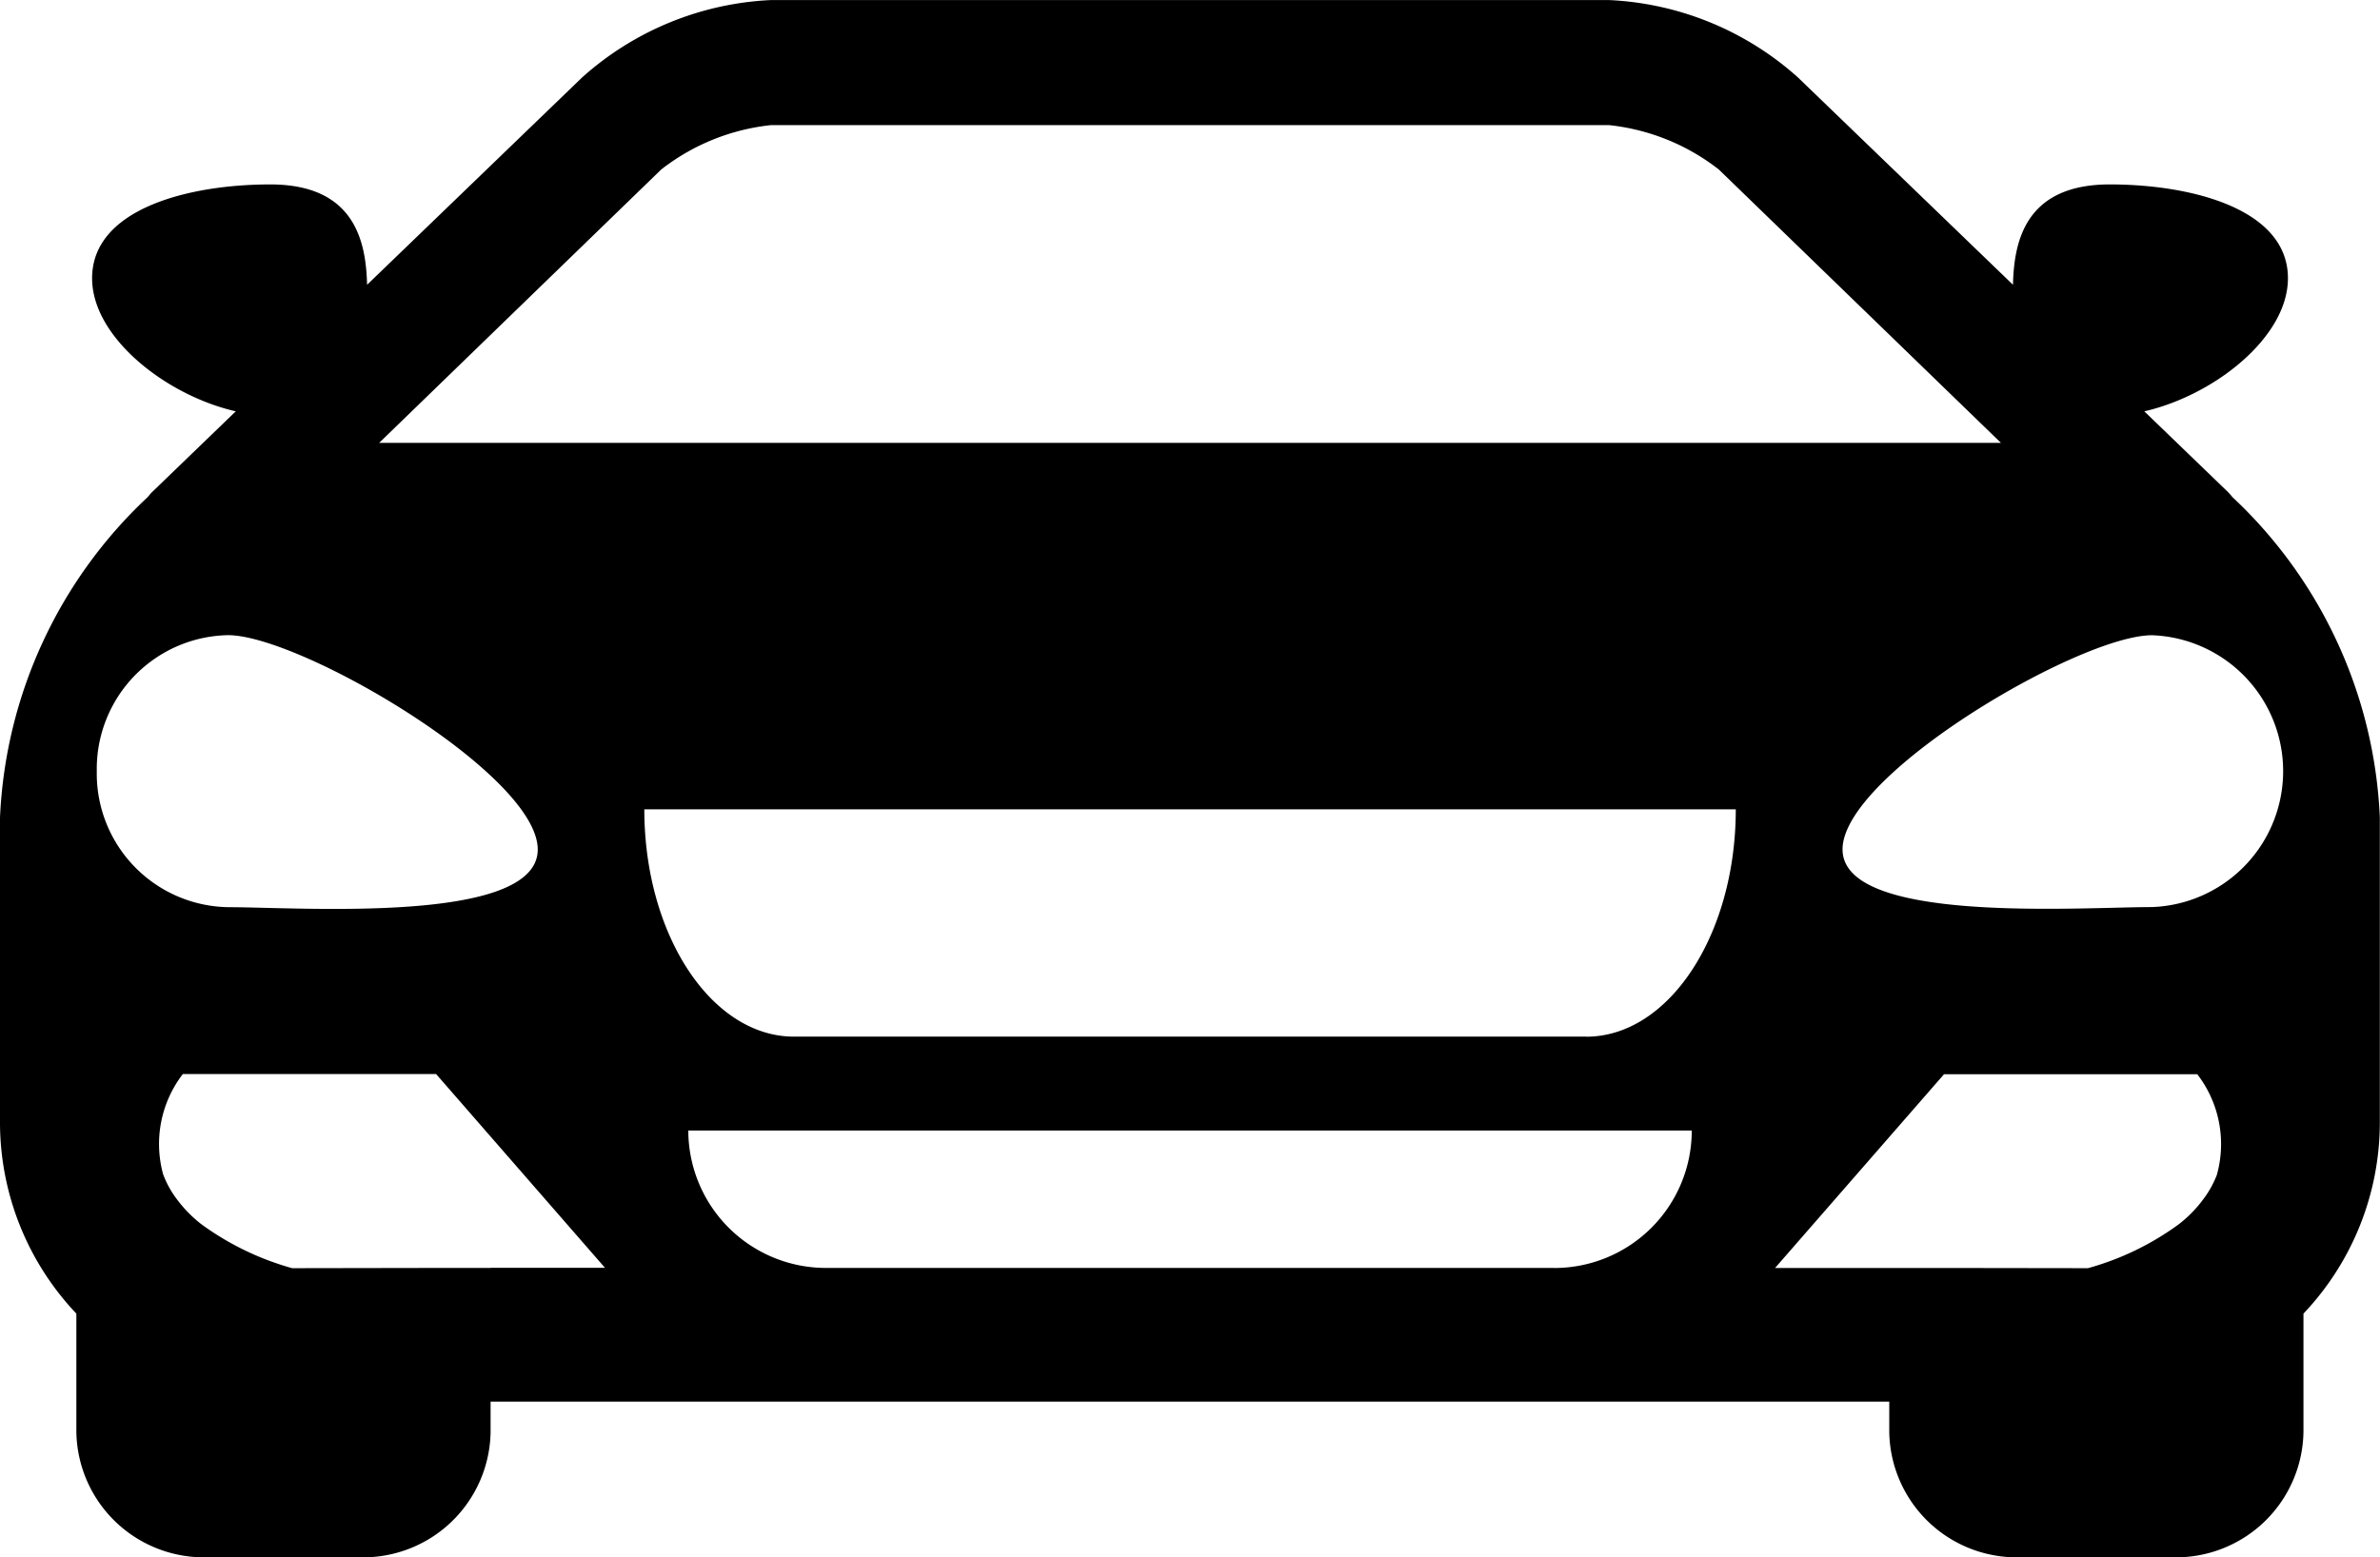 <svg xmlns="http://www.w3.org/2000/svg" width="66.389" height="43.456" viewBox="0 0 66.389 43.456">
  <g id="sedan-car-front" transform="translate(-8 -8.463)">
    <path id="Path_399" data-name="Path 399" d="M62.276,22.337a1.982,1.982,0,0,0-.135-.152L59.814,19.94c1.929-.438,4.007-2.054,4.007-3.713,0-1.932-2.682-2.618-4.97-2.618-2.393,0-2.671,1.64-2.7,2.8l-6-5.787a8.472,8.472,0,0,0-5.261-2.157H21.5a8.474,8.474,0,0,0-5.26,2.157l-6,5.787c-.031-1.159-.309-2.8-2.7-2.8-2.291,0-4.971.686-4.971,2.618,0,1.658,2.079,3.275,4.008,3.713L4.251,22.185c-.053.05-.089.1-.135.152A13.032,13.032,0,0,0,0,31.273v8.508a7.761,7.761,0,0,0,2.13,5.336v3.3a3.558,3.558,0,0,0,3.6,3.5h4.355a3.555,3.555,0,0,0,3.6-3.5v-.844H52.7v.844a3.555,3.555,0,0,0,3.6,3.5h4.354a3.556,3.556,0,0,0,3.6-3.5v-3.3a7.754,7.754,0,0,0,2.13-5.336V31.273A13.017,13.017,0,0,0,62.276,22.337ZM18.445,13.192A6,6,0,0,1,21.5,11.955h23.39a6,6,0,0,1,3.055,1.237l7.871,7.629H10.576ZM2.7,29.986a3.732,3.732,0,0,1,3.664-3.8C8.387,26.19,15,30.071,15,32.166s-6.611,1.61-8.634,1.61A3.726,3.726,0,0,1,2.7,29.986ZM13.688,43.842h-1.4l-4.139.007A7.871,7.871,0,0,1,5.62,42.625a3.592,3.592,0,0,1-.686-.7,2.725,2.725,0,0,1-.385-.7A3.2,3.2,0,0,1,5.1,38.432h7.065l4.71,5.406-3.186,0Zm29.666,0H23.037A3.839,3.839,0,0,1,19.2,40.008H47.191A3.837,3.837,0,0,1,43.354,43.844Zm.892-6.454h-22.1c-2.3,0-4.173-2.84-4.173-6.343H48.419C48.419,34.552,46.549,37.39,44.246,37.39Zm17.6,3.837a2.744,2.744,0,0,1-.386.7,3.516,3.516,0,0,1-.686.7,7.8,7.8,0,0,1-2.532,1.224L54.1,43.843H49.515l4.713-5.406h7.064A3.194,3.194,0,0,1,61.843,41.228Zm-1.816-7.452c-2.022,0-8.633.482-8.633-1.61s6.611-5.975,8.633-5.975a3.795,3.795,0,0,1,0,7.585Z" transform="translate(8)"/>
  </g>
</svg>
